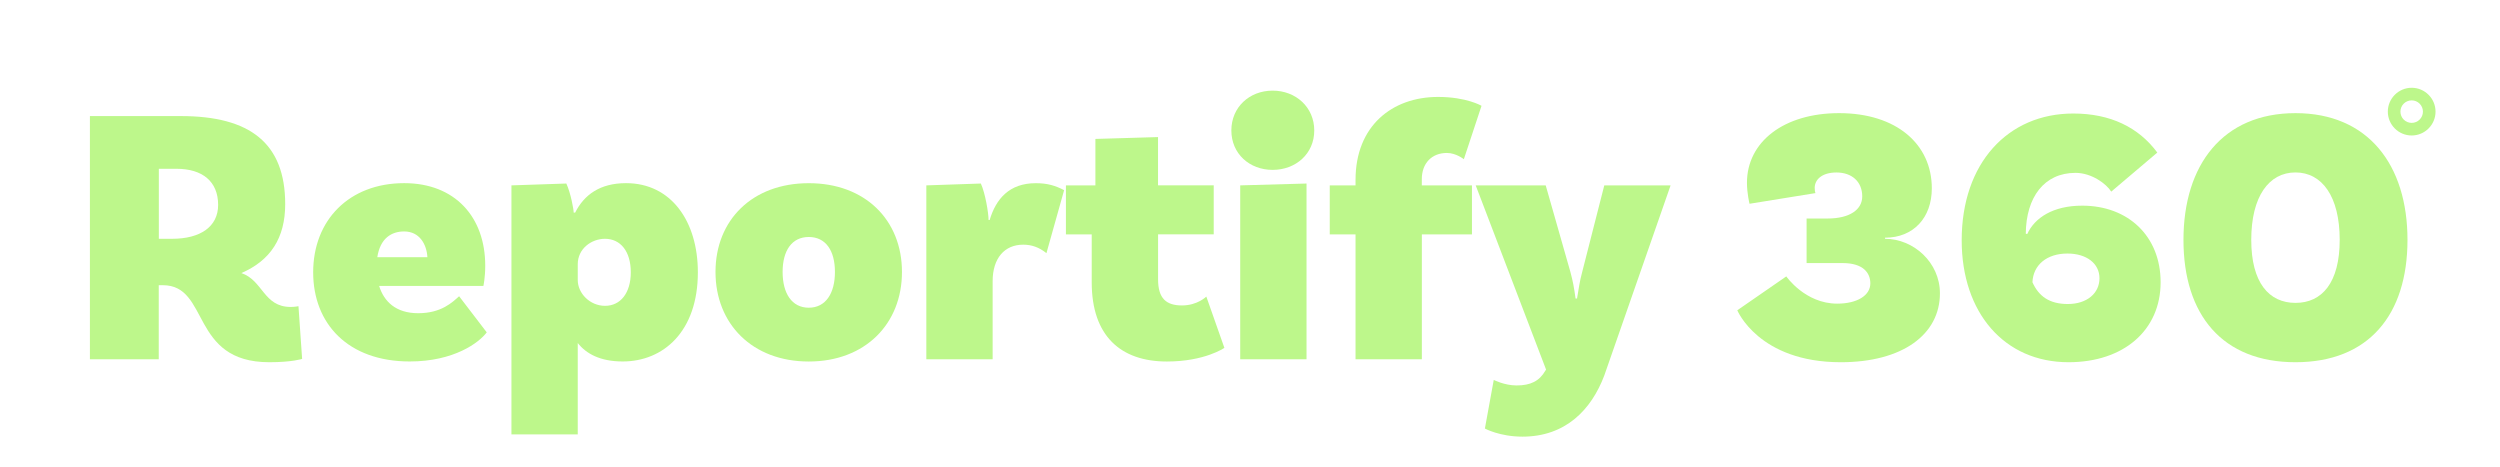 <?xml version="1.0" encoding="utf-8"?>
<!-- Generator: Adobe Illustrator 25.4.1, SVG Export Plug-In . SVG Version: 6.00 Build 0)  -->
<svg version="1.1" id="Layer_1" xmlns="http://www.w3.org/2000/svg" xmlns:xlink="http://www.w3.org/1999/xlink" x="0px" y="0px"
	 viewBox="0 0 595.28 111.28" style="enable-background:new 0 0 595.28 111.28;" xml:space="preserve">
<style type="text/css">
	.st0{fill:#BDF78B;}
</style>
<g>
	<path class="st0" d="M71.94,85.46c0,0-2.37,0.79-7.81,0.79c-18.95,0-14.13-18.34-25.36-18.34H37.8v17.63H21.41v-57.9h21.67
		c16.49,0,24.83,6.49,24.83,20.97c0,8.07-3.51,13.42-10.44,16.41c5.18,1.75,5.26,8.07,11.76,8.07c0.97,0,1.84-0.18,1.84-0.18
		L71.94,85.46z M40.97,56.86c6.76,0,10.97-2.9,10.97-8.07c0-5.61-3.77-8.6-9.91-8.6h-4.21v16.67H40.97z"/>
	<path class="st0" d="M115.9,79.14c-1.84,2.46-7.81,6.93-18.34,6.93c-14.65,0-22.99-8.95-22.99-21.23c0-12.46,8.6-21.23,21.67-21.23
		c12.11,0,19.3,8.07,19.3,19.65c0,2.9-0.44,4.83-0.44,4.83H90.28c1.14,3.68,3.95,6.49,9.3,6.49c5.53,0,8.16-2.63,9.74-4.04
		L115.9,79.14z M89.84,61.25h11.93c-0.18-3.16-1.93-6.14-5.53-6.14C93.26,55.11,90.54,56.68,89.84,61.25z"/>
	<path class="st0" d="M166.17,64.84c0,14.13-8.25,21.23-17.9,21.23c-5.35,0-8.69-1.84-10.7-4.39v21.76h-15.79v-59.3l13.07-0.44
		c1.05,2.28,1.75,6.14,1.75,6.93h0.35c2.11-4.21,5.88-7.02,12.11-7.02C159.85,43.61,166.17,52.74,166.17,64.84z M150.2,64.84
		c0-5-2.46-7.98-6.14-7.98c-3.25,0-6.49,2.37-6.49,6.05v3.77c0,3.16,2.9,6.14,6.49,6.14C147.75,72.83,150.2,69.76,150.2,64.84z"/>
	<path class="st0" d="M214.77,64.76c0,12.37-8.77,21.32-22.2,21.32c-13.42,0-22.2-8.95-22.2-21.32s8.77-21.14,22.2-21.14
		C206,43.61,214.77,52.39,214.77,64.76z M198.81,64.76c0-5.09-2.19-8.33-6.23-8.33s-6.23,3.25-6.23,8.33c0,5.09,2.19,8.51,6.23,8.51
		C196.61,73.27,198.81,69.84,198.81,64.76z"/>
	<path class="st0" d="M253.38,45.28l-4.21,15c-1.75-1.4-3.51-2.02-5.53-2.02c-4.47,0-7.28,3.25-7.28,8.69v18.6h-15.79V44.14
		l12.98-0.44c1.05,2.28,1.84,7.02,1.84,8.69h0.26c1.49-5,4.65-8.77,10.97-8.77C249.43,43.61,251.36,44.23,253.38,45.28z"/>
	<path class="st0" d="M291.54,82.83c0,0-4.65,3.25-13.69,3.25c-10.97,0-17.9-6.05-17.9-18.86V55.81h-6.14V44.14h7.02V33.08
		l14.91-0.44v11.49H289V55.8h-13.25v10.7c0,4.56,1.93,6.23,5.7,6.23c3.68,0,5.79-2.11,5.79-2.11L291.54,82.83z"/>
	<path class="st0" d="M303.03,40.45c-5.53,0-9.83-3.86-9.83-9.39s4.3-9.48,9.83-9.48s9.91,3.95,9.91,9.48
		C312.95,36.59,308.56,40.45,303.03,40.45z M295.31,44.14l15.79-0.44v41.85h-15.79V44.14z"/>
	<path class="st0" d="M338.56,44.14h11.93v11.67h-11.93v29.74h-15.79V55.81h-6.14V44.14h6.14v-1.32c0-12.81,8.69-19.74,19.65-19.74
		c6.76,0,10.35,2.11,10.35,2.11l-4.21,12.72c0,0-1.84-1.49-4.04-1.49c-3.6,0-5.97,2.46-5.97,6.23v1.49H338.56z"/>
	<path class="st0" d="M362.52,103.97c-5.44,0-8.95-1.93-8.95-1.93l2.11-11.58c0,0,2.54,1.32,5.44,1.32c3.33,0,5.44-1.05,6.84-3.51
		l0.18-0.26l-16.76-43.87h16.67l5.88,20.62c0.61,2.28,0.88,3.77,1.23,6.32h0.35c0.44-2.54,0.61-4.04,1.23-6.32L382,44.14h15.79
		L382,89.41C378.92,97.57,372.78,103.97,362.52,103.97z"/>
	<path class="st0" d="M459.99,44.84c0,7.02-4.39,11.76-11.14,11.76v0.26c6.76,0,13.07,5.61,13.07,12.98
		c0,9.83-8.95,16.41-23.6,16.41c-19.56,0-24.65-12.37-24.65-12.37l11.67-8.07c0,0,4.47,6.49,12.11,6.49c4.74,0,7.9-1.93,7.9-4.83
		c0-2.46-1.67-4.83-6.58-4.83h-8.6V52.03h5c5.26,0,8.25-2.11,8.25-5.26c0-3.51-2.46-5.7-6.14-5.7c-3.42,0-5.18,1.67-5.18,3.68
		c0,0.61,0.09,1.05,0.18,1.23l-15.7,2.54c0,0-0.61-2.46-0.61-5c0-9.74,8.77-16.58,21.93-16.58
		C451.65,26.94,459.99,34.4,459.99,44.84z"/>
	<path class="st0" d="M514.47,67.21c0,11.41-8.77,19.04-21.93,19.04c-15.27,0-25.44-11.76-25.44-29.04
		c0-18.34,10.97-30.18,26.58-30.18c8.77,0,15.53,3.25,20,9.3l-10.97,9.3c-1.14-1.84-4.65-4.47-8.51-4.47
		c-7.46,0-11.76,5.79-11.84,14.48l0.35,0.09c1.75-3.86,6.14-6.76,13.07-6.76C506.75,48.96,514.47,56.25,514.47,67.21z M499.91,66.25
		c0-3.51-3.07-5.88-7.63-5.88c-4.91,0-8.16,2.72-8.33,6.84c1.49,3.33,4.04,5.18,8.42,5.18C496.92,72.39,499.91,69.84,499.91,66.25z"
		/>
	<path class="st0" d="M519.91,57.12c0-17.9,9.39-30.18,26.67-30.18c17.28,0,26.67,12.28,26.67,30.18s-9.3,29.13-26.67,29.13
		C529.21,86.25,519.91,75.02,519.91,57.12z M557.11,57.12c0-10.35-4.21-16.06-10.53-16.06s-10.53,5.7-10.53,16.06
		c0,10.18,4.21,15,10.53,15C552.9,72.13,557.11,67.3,557.11,57.12z"/>
</g>
<g>
	<path class="st0" d="M574.25,32.26c-3.13,0-5.68-2.55-5.68-5.68s2.55-5.68,5.68-5.68s5.68,2.55,5.68,5.68
		S577.38,32.26,574.25,32.26z M574.25,23.9c-1.48,0-2.68,1.2-2.68,2.68s1.2,2.68,2.68,2.68s2.68-1.2,2.68-2.68
		S575.73,23.9,574.25,23.9z"/>
</g>
</svg>
